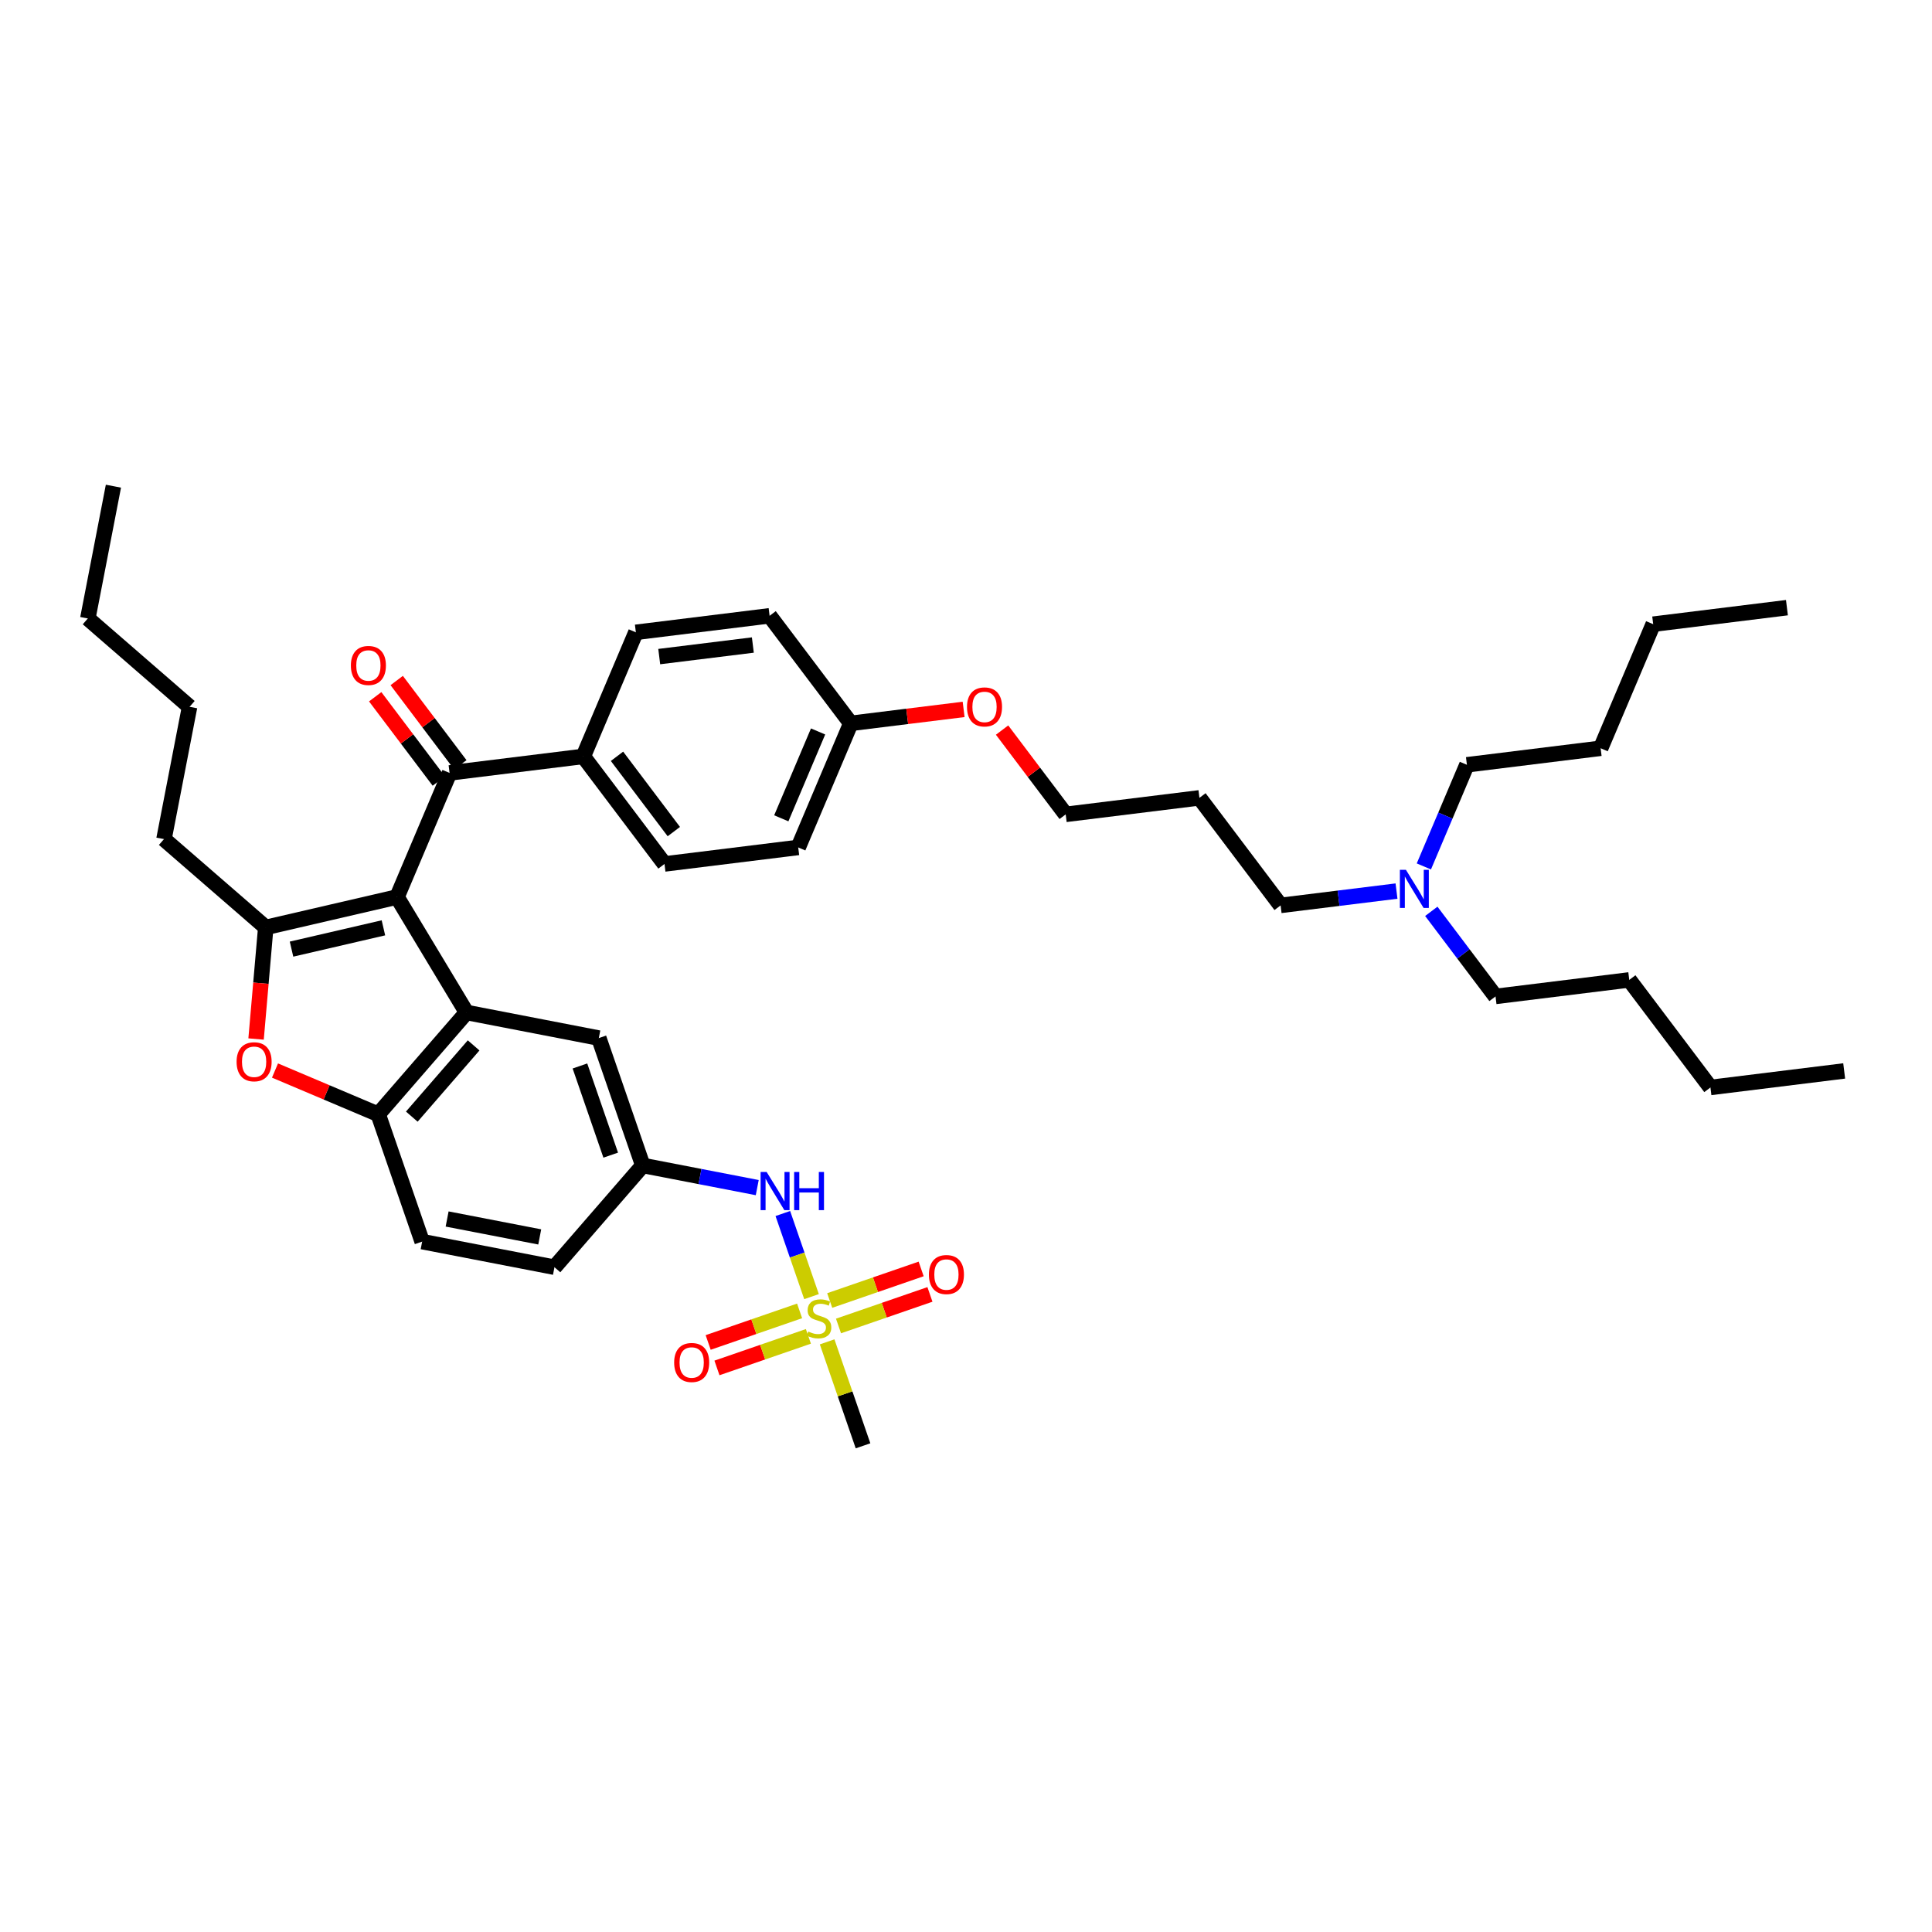 <?xml version='1.0' encoding='iso-8859-1'?>
<svg version='1.1' baseProfile='full'
              xmlns='http://www.w3.org/2000/svg'
                      xmlns:rdkit='http://www.rdkit.org/xml'
                      xmlns:xlink='http://www.w3.org/1999/xlink'
                  xml:space='preserve'
width='250px' height='250px' viewBox='0 0 250 250'>
<!-- END OF HEADER -->
<rect style='opacity:1.0;fill:#FFFFFF;stroke:none' width='250' height='250' x='0' y='0'> </rect>
<path class='bond-0 atom-0 atom-4' d='M 14.677,62.912 L 11.364,80.031' style='fill:none;fill-rule:evenodd;stroke:#000000;stroke-width:2.0px;stroke-linecap:butt;stroke-linejoin:miter;stroke-opacity:1' />
<path class='bond-1 atom-1 atom-5' d='M 238.636,138.578 L 221.331,140.717' style='fill:none;fill-rule:evenodd;stroke:#000000;stroke-width:2.0px;stroke-linecap:butt;stroke-linejoin:miter;stroke-opacity:1' />
<path class='bond-2 atom-2 atom-6' d='M 231.228,78.631 L 213.923,80.77' style='fill:none;fill-rule:evenodd;stroke:#000000;stroke-width:2.0px;stroke-linecap:butt;stroke-linejoin:miter;stroke-opacity:1' />
<path class='bond-3 atom-3 atom-38' d='M 111.675,187.088 L 109.353,180.362' style='fill:none;fill-rule:evenodd;stroke:#000000;stroke-width:2.0px;stroke-linecap:butt;stroke-linejoin:miter;stroke-opacity:1' />
<path class='bond-3 atom-3 atom-38' d='M 109.353,180.362 L 107.031,173.636' style='fill:none;fill-rule:evenodd;stroke:#CCCC00;stroke-width:2.0px;stroke-linecap:butt;stroke-linejoin:miter;stroke-opacity:1' />
<path class='bond-4 atom-4 atom-7' d='M 11.364,80.031 L 24.532,91.461' style='fill:none;fill-rule:evenodd;stroke:#000000;stroke-width:2.0px;stroke-linecap:butt;stroke-linejoin:miter;stroke-opacity:1' />
<path class='bond-5 atom-5 atom-8' d='M 221.331,140.717 L 210.826,126.8' style='fill:none;fill-rule:evenodd;stroke:#000000;stroke-width:2.0px;stroke-linecap:butt;stroke-linejoin:miter;stroke-opacity:1' />
<path class='bond-6 atom-6 atom-9' d='M 213.923,80.77 L 207.122,96.826' style='fill:none;fill-rule:evenodd;stroke:#000000;stroke-width:2.0px;stroke-linecap:butt;stroke-linejoin:miter;stroke-opacity:1' />
<path class='bond-7 atom-7 atom-11' d='M 24.532,91.461 L 21.219,108.58' style='fill:none;fill-rule:evenodd;stroke:#000000;stroke-width:2.0px;stroke-linecap:butt;stroke-linejoin:miter;stroke-opacity:1' />
<path class='bond-8 atom-8 atom-18' d='M 210.826,126.8 L 193.521,128.938' style='fill:none;fill-rule:evenodd;stroke:#000000;stroke-width:2.0px;stroke-linecap:butt;stroke-linejoin:miter;stroke-opacity:1' />
<path class='bond-9 atom-9 atom-19' d='M 207.122,96.826 L 189.817,98.965' style='fill:none;fill-rule:evenodd;stroke:#000000;stroke-width:2.0px;stroke-linecap:butt;stroke-linejoin:miter;stroke-opacity:1' />
<path class='bond-10 atom-10 atom-20' d='M 155.206,103.242 L 165.711,117.159' style='fill:none;fill-rule:evenodd;stroke:#000000;stroke-width:2.0px;stroke-linecap:butt;stroke-linejoin:miter;stroke-opacity:1' />
<path class='bond-11 atom-10 atom-21' d='M 155.206,103.242 L 137.901,105.38' style='fill:none;fill-rule:evenodd;stroke:#000000;stroke-width:2.0px;stroke-linecap:butt;stroke-linejoin:miter;stroke-opacity:1' />
<path class='bond-12 atom-11 atom-28' d='M 21.219,108.58 L 34.388,120.009' style='fill:none;fill-rule:evenodd;stroke:#000000;stroke-width:2.0px;stroke-linecap:butt;stroke-linejoin:miter;stroke-opacity:1' />
<path class='bond-13 atom-12 atom-15' d='M 82.281,81.823 L 99.586,79.684' style='fill:none;fill-rule:evenodd;stroke:#000000;stroke-width:2.0px;stroke-linecap:butt;stroke-linejoin:miter;stroke-opacity:1' />
<path class='bond-13 atom-12 atom-15' d='M 85.304,84.963 L 97.418,83.466' style='fill:none;fill-rule:evenodd;stroke:#000000;stroke-width:2.0px;stroke-linecap:butt;stroke-linejoin:miter;stroke-opacity:1' />
<path class='bond-14 atom-12 atom-23' d='M 82.281,81.823 L 75.48,97.879' style='fill:none;fill-rule:evenodd;stroke:#000000;stroke-width:2.0px;stroke-linecap:butt;stroke-linejoin:miter;stroke-opacity:1' />
<path class='bond-15 atom-13 atom-16' d='M 85.985,111.796 L 103.29,109.658' style='fill:none;fill-rule:evenodd;stroke:#000000;stroke-width:2.0px;stroke-linecap:butt;stroke-linejoin:miter;stroke-opacity:1' />
<path class='bond-16 atom-13 atom-23' d='M 85.985,111.796 L 75.48,97.879' style='fill:none;fill-rule:evenodd;stroke:#000000;stroke-width:2.0px;stroke-linecap:butt;stroke-linejoin:miter;stroke-opacity:1' />
<path class='bond-16 atom-13 atom-23' d='M 87.193,107.608 L 79.84,97.865' style='fill:none;fill-rule:evenodd;stroke:#000000;stroke-width:2.0px;stroke-linecap:butt;stroke-linejoin:miter;stroke-opacity:1' />
<path class='bond-17 atom-14 atom-17' d='M 71.747,163.978 L 54.627,160.664' style='fill:none;fill-rule:evenodd;stroke:#000000;stroke-width:2.0px;stroke-linecap:butt;stroke-linejoin:miter;stroke-opacity:1' />
<path class='bond-17 atom-14 atom-17' d='M 69.841,160.057 L 57.858,157.737' style='fill:none;fill-rule:evenodd;stroke:#000000;stroke-width:2.0px;stroke-linecap:butt;stroke-linejoin:miter;stroke-opacity:1' />
<path class='bond-18 atom-14 atom-24' d='M 71.747,163.978 L 83.176,150.809' style='fill:none;fill-rule:evenodd;stroke:#000000;stroke-width:2.0px;stroke-linecap:butt;stroke-linejoin:miter;stroke-opacity:1' />
<path class='bond-19 atom-15 atom-25' d='M 99.586,79.684 L 110.091,93.602' style='fill:none;fill-rule:evenodd;stroke:#000000;stroke-width:2.0px;stroke-linecap:butt;stroke-linejoin:miter;stroke-opacity:1' />
<path class='bond-20 atom-16 atom-25' d='M 103.29,109.658 L 110.091,93.602' style='fill:none;fill-rule:evenodd;stroke:#000000;stroke-width:2.0px;stroke-linecap:butt;stroke-linejoin:miter;stroke-opacity:1' />
<path class='bond-20 atom-16 atom-25' d='M 101.099,105.889 L 105.86,94.65' style='fill:none;fill-rule:evenodd;stroke:#000000;stroke-width:2.0px;stroke-linecap:butt;stroke-linejoin:miter;stroke-opacity:1' />
<path class='bond-21 atom-17 atom-27' d='M 54.627,160.664 L 48.938,144.182' style='fill:none;fill-rule:evenodd;stroke:#000000;stroke-width:2.0px;stroke-linecap:butt;stroke-linejoin:miter;stroke-opacity:1' />
<path class='bond-22 atom-18 atom-32' d='M 193.521,128.938 L 189.365,123.432' style='fill:none;fill-rule:evenodd;stroke:#000000;stroke-width:2.0px;stroke-linecap:butt;stroke-linejoin:miter;stroke-opacity:1' />
<path class='bond-22 atom-18 atom-32' d='M 189.365,123.432 L 185.209,117.926' style='fill:none;fill-rule:evenodd;stroke:#0000FF;stroke-width:2.0px;stroke-linecap:butt;stroke-linejoin:miter;stroke-opacity:1' />
<path class='bond-23 atom-19 atom-32' d='M 189.817,98.965 L 187.032,105.54' style='fill:none;fill-rule:evenodd;stroke:#000000;stroke-width:2.0px;stroke-linecap:butt;stroke-linejoin:miter;stroke-opacity:1' />
<path class='bond-23 atom-19 atom-32' d='M 187.032,105.54 L 184.247,112.116' style='fill:none;fill-rule:evenodd;stroke:#0000FF;stroke-width:2.0px;stroke-linecap:butt;stroke-linejoin:miter;stroke-opacity:1' />
<path class='bond-24 atom-20 atom-32' d='M 165.711,117.159 L 173.209,116.233' style='fill:none;fill-rule:evenodd;stroke:#000000;stroke-width:2.0px;stroke-linecap:butt;stroke-linejoin:miter;stroke-opacity:1' />
<path class='bond-24 atom-20 atom-32' d='M 173.209,116.233 L 180.708,115.306' style='fill:none;fill-rule:evenodd;stroke:#0000FF;stroke-width:2.0px;stroke-linecap:butt;stroke-linejoin:miter;stroke-opacity:1' />
<path class='bond-25 atom-21 atom-36' d='M 137.901,105.38 L 133.784,99.927' style='fill:none;fill-rule:evenodd;stroke:#000000;stroke-width:2.0px;stroke-linecap:butt;stroke-linejoin:miter;stroke-opacity:1' />
<path class='bond-25 atom-21 atom-36' d='M 133.784,99.927 L 129.668,94.472' style='fill:none;fill-rule:evenodd;stroke:#FF0000;stroke-width:2.0px;stroke-linecap:butt;stroke-linejoin:miter;stroke-opacity:1' />
<path class='bond-26 atom-22 atom-24' d='M 77.486,134.327 L 83.176,150.809' style='fill:none;fill-rule:evenodd;stroke:#000000;stroke-width:2.0px;stroke-linecap:butt;stroke-linejoin:miter;stroke-opacity:1' />
<path class='bond-26 atom-22 atom-24' d='M 75.043,137.937 L 79.026,149.475' style='fill:none;fill-rule:evenodd;stroke:#000000;stroke-width:2.0px;stroke-linecap:butt;stroke-linejoin:miter;stroke-opacity:1' />
<path class='bond-27 atom-22 atom-26' d='M 77.486,134.327 L 60.367,131.013' style='fill:none;fill-rule:evenodd;stroke:#000000;stroke-width:2.0px;stroke-linecap:butt;stroke-linejoin:miter;stroke-opacity:1' />
<path class='bond-28 atom-23 atom-30' d='M 75.48,97.879 L 58.175,100.017' style='fill:none;fill-rule:evenodd;stroke:#000000;stroke-width:2.0px;stroke-linecap:butt;stroke-linejoin:miter;stroke-opacity:1' />
<path class='bond-29 atom-24 atom-31' d='M 83.176,150.809 L 90.581,152.242' style='fill:none;fill-rule:evenodd;stroke:#000000;stroke-width:2.0px;stroke-linecap:butt;stroke-linejoin:miter;stroke-opacity:1' />
<path class='bond-29 atom-24 atom-31' d='M 90.581,152.242 L 97.987,153.676' style='fill:none;fill-rule:evenodd;stroke:#0000FF;stroke-width:2.0px;stroke-linecap:butt;stroke-linejoin:miter;stroke-opacity:1' />
<path class='bond-30 atom-25 atom-36' d='M 110.091,93.602 L 117.392,92.699' style='fill:none;fill-rule:evenodd;stroke:#000000;stroke-width:2.0px;stroke-linecap:butt;stroke-linejoin:miter;stroke-opacity:1' />
<path class='bond-30 atom-25 atom-36' d='M 117.392,92.699 L 124.693,91.797' style='fill:none;fill-rule:evenodd;stroke:#FF0000;stroke-width:2.0px;stroke-linecap:butt;stroke-linejoin:miter;stroke-opacity:1' />
<path class='bond-31 atom-26 atom-27' d='M 60.367,131.013 L 48.938,144.182' style='fill:none;fill-rule:evenodd;stroke:#000000;stroke-width:2.0px;stroke-linecap:butt;stroke-linejoin:miter;stroke-opacity:1' />
<path class='bond-31 atom-26 atom-27' d='M 61.286,135.274 L 53.286,144.492' style='fill:none;fill-rule:evenodd;stroke:#000000;stroke-width:2.0px;stroke-linecap:butt;stroke-linejoin:miter;stroke-opacity:1' />
<path class='bond-32 atom-26 atom-29' d='M 60.367,131.013 L 51.374,116.074' style='fill:none;fill-rule:evenodd;stroke:#000000;stroke-width:2.0px;stroke-linecap:butt;stroke-linejoin:miter;stroke-opacity:1' />
<path class='bond-33 atom-27 atom-37' d='M 48.938,144.182 L 42.261,141.354' style='fill:none;fill-rule:evenodd;stroke:#000000;stroke-width:2.0px;stroke-linecap:butt;stroke-linejoin:miter;stroke-opacity:1' />
<path class='bond-33 atom-27 atom-37' d='M 42.261,141.354 L 35.584,138.526' style='fill:none;fill-rule:evenodd;stroke:#FF0000;stroke-width:2.0px;stroke-linecap:butt;stroke-linejoin:miter;stroke-opacity:1' />
<path class='bond-34 atom-28 atom-29' d='M 34.388,120.009 L 51.374,116.074' style='fill:none;fill-rule:evenodd;stroke:#000000;stroke-width:2.0px;stroke-linecap:butt;stroke-linejoin:miter;stroke-opacity:1' />
<path class='bond-34 atom-28 atom-29' d='M 37.723,122.816 L 49.614,120.061' style='fill:none;fill-rule:evenodd;stroke:#000000;stroke-width:2.0px;stroke-linecap:butt;stroke-linejoin:miter;stroke-opacity:1' />
<path class='bond-35 atom-28 atom-37' d='M 34.388,120.009 L 33.762,127.229' style='fill:none;fill-rule:evenodd;stroke:#000000;stroke-width:2.0px;stroke-linecap:butt;stroke-linejoin:miter;stroke-opacity:1' />
<path class='bond-35 atom-28 atom-37' d='M 33.762,127.229 L 33.136,134.448' style='fill:none;fill-rule:evenodd;stroke:#FF0000;stroke-width:2.0px;stroke-linecap:butt;stroke-linejoin:miter;stroke-opacity:1' />
<path class='bond-36 atom-29 atom-30' d='M 51.374,116.074 L 58.175,100.017' style='fill:none;fill-rule:evenodd;stroke:#000000;stroke-width:2.0px;stroke-linecap:butt;stroke-linejoin:miter;stroke-opacity:1' />
<path class='bond-37 atom-30 atom-33' d='M 59.567,98.967 L 55.45,93.513' style='fill:none;fill-rule:evenodd;stroke:#000000;stroke-width:2.0px;stroke-linecap:butt;stroke-linejoin:miter;stroke-opacity:1' />
<path class='bond-37 atom-30 atom-33' d='M 55.45,93.513 L 51.334,88.059' style='fill:none;fill-rule:evenodd;stroke:#FF0000;stroke-width:2.0px;stroke-linecap:butt;stroke-linejoin:miter;stroke-opacity:1' />
<path class='bond-37 atom-30 atom-33' d='M 56.783,101.068 L 52.667,95.614' style='fill:none;fill-rule:evenodd;stroke:#000000;stroke-width:2.0px;stroke-linecap:butt;stroke-linejoin:miter;stroke-opacity:1' />
<path class='bond-37 atom-30 atom-33' d='M 52.667,95.614 L 48.55,90.16' style='fill:none;fill-rule:evenodd;stroke:#FF0000;stroke-width:2.0px;stroke-linecap:butt;stroke-linejoin:miter;stroke-opacity:1' />
<path class='bond-38 atom-31 atom-38' d='M 101.298,157.028 L 103.155,162.406' style='fill:none;fill-rule:evenodd;stroke:#0000FF;stroke-width:2.0px;stroke-linecap:butt;stroke-linejoin:miter;stroke-opacity:1' />
<path class='bond-38 atom-31 atom-38' d='M 103.155,162.406 L 105.011,167.784' style='fill:none;fill-rule:evenodd;stroke:#CCCC00;stroke-width:2.0px;stroke-linecap:butt;stroke-linejoin:miter;stroke-opacity:1' />
<path class='bond-39 atom-34 atom-38' d='M 92.774,177.01 L 98.69,174.968' style='fill:none;fill-rule:evenodd;stroke:#FF0000;stroke-width:2.0px;stroke-linecap:butt;stroke-linejoin:miter;stroke-opacity:1' />
<path class='bond-39 atom-34 atom-38' d='M 98.69,174.968 L 104.606,172.926' style='fill:none;fill-rule:evenodd;stroke:#CCCC00;stroke-width:2.0px;stroke-linecap:butt;stroke-linejoin:miter;stroke-opacity:1' />
<path class='bond-39 atom-34 atom-38' d='M 91.636,173.714 L 97.552,171.672' style='fill:none;fill-rule:evenodd;stroke:#FF0000;stroke-width:2.0px;stroke-linecap:butt;stroke-linejoin:miter;stroke-opacity:1' />
<path class='bond-39 atom-34 atom-38' d='M 97.552,171.672 L 103.468,169.629' style='fill:none;fill-rule:evenodd;stroke:#CCCC00;stroke-width:2.0px;stroke-linecap:butt;stroke-linejoin:miter;stroke-opacity:1' />
<path class='bond-40 atom-35 atom-38' d='M 119.196,164.2 L 113.28,166.242' style='fill:none;fill-rule:evenodd;stroke:#FF0000;stroke-width:2.0px;stroke-linecap:butt;stroke-linejoin:miter;stroke-opacity:1' />
<path class='bond-40 atom-35 atom-38' d='M 113.28,166.242 L 107.364,168.285' style='fill:none;fill-rule:evenodd;stroke:#CCCC00;stroke-width:2.0px;stroke-linecap:butt;stroke-linejoin:miter;stroke-opacity:1' />
<path class='bond-40 atom-35 atom-38' d='M 120.334,167.497 L 114.418,169.539' style='fill:none;fill-rule:evenodd;stroke:#FF0000;stroke-width:2.0px;stroke-linecap:butt;stroke-linejoin:miter;stroke-opacity:1' />
<path class='bond-40 atom-35 atom-38' d='M 114.418,169.539 L 108.502,171.581' style='fill:none;fill-rule:evenodd;stroke:#CCCC00;stroke-width:2.0px;stroke-linecap:butt;stroke-linejoin:miter;stroke-opacity:1' />
<path  class='atom-31' d='M 99.204 151.654
L 100.822 154.269
Q 100.982 154.527, 101.24 154.995
Q 101.498 155.462, 101.512 155.49
L 101.512 151.654
L 102.168 151.654
L 102.168 156.592
L 101.491 156.592
L 99.755 153.732
Q 99.552 153.397, 99.336 153.014
Q 99.127 152.63, 99.064 152.512
L 99.064 156.592
L 98.422 156.592
L 98.422 151.654
L 99.204 151.654
' fill='#0000FF'/>
<path  class='atom-31' d='M 102.761 151.654
L 103.43 151.654
L 103.43 153.753
L 105.955 153.753
L 105.955 151.654
L 106.625 151.654
L 106.625 156.592
L 105.955 156.592
L 105.955 154.311
L 103.43 154.311
L 103.43 156.592
L 102.761 156.592
L 102.761 151.654
' fill='#0000FF'/>
<path  class='atom-32' d='M 181.925 112.552
L 183.543 115.167
Q 183.703 115.425, 183.961 115.893
Q 184.219 116.36, 184.233 116.388
L 184.233 112.552
L 184.889 112.552
L 184.889 117.49
L 184.212 117.49
L 182.476 114.63
Q 182.273 114.295, 182.057 113.912
Q 181.848 113.528, 181.785 113.41
L 181.785 117.49
L 181.144 117.49
L 181.144 112.552
L 181.925 112.552
' fill='#0000FF'/>
<path  class='atom-33' d='M 45.404 86.114
Q 45.404 84.928, 45.989 84.266
Q 46.575 83.603, 47.67 83.603
Q 48.765 83.603, 49.351 84.266
Q 49.937 84.928, 49.937 86.114
Q 49.937 87.314, 49.344 87.997
Q 48.751 88.674, 47.67 88.674
Q 46.582 88.674, 45.989 87.997
Q 45.404 87.32, 45.404 86.114
M 47.67 88.116
Q 48.424 88.116, 48.828 87.613
Q 49.24 87.104, 49.24 86.114
Q 49.24 85.144, 48.828 84.656
Q 48.424 84.161, 47.67 84.161
Q 46.917 84.161, 46.505 84.649
Q 46.101 85.137, 46.101 86.114
Q 46.101 87.111, 46.505 87.613
Q 46.917 88.116, 47.67 88.116
' fill='#FF0000'/>
<path  class='atom-34' d='M 87.236 176.309
Q 87.236 175.123, 87.822 174.461
Q 88.407 173.798, 89.502 173.798
Q 90.598 173.798, 91.183 174.461
Q 91.769 175.123, 91.769 176.309
Q 91.769 177.509, 91.177 178.192
Q 90.584 178.869, 89.502 178.869
Q 88.415 178.869, 87.822 178.192
Q 87.236 177.516, 87.236 176.309
M 89.502 178.311
Q 90.256 178.311, 90.66 177.809
Q 91.072 177.299, 91.072 176.309
Q 91.072 175.339, 90.66 174.851
Q 90.256 174.356, 89.502 174.356
Q 88.749 174.356, 88.338 174.844
Q 87.933 175.333, 87.933 176.309
Q 87.933 177.306, 88.338 177.809
Q 88.749 178.311, 89.502 178.311
' fill='#FF0000'/>
<path  class='atom-35' d='M 120.201 164.929
Q 120.201 163.744, 120.787 163.081
Q 121.372 162.418, 122.467 162.418
Q 123.563 162.418, 124.148 163.081
Q 124.734 163.744, 124.734 164.929
Q 124.734 166.129, 124.141 166.812
Q 123.549 167.489, 122.467 167.489
Q 121.379 167.489, 120.787 166.812
Q 120.201 166.136, 120.201 164.929
M 122.467 166.931
Q 123.221 166.931, 123.625 166.429
Q 124.037 165.92, 124.037 164.929
Q 124.037 163.96, 123.625 163.472
Q 123.221 162.976, 122.467 162.976
Q 121.714 162.976, 121.303 163.465
Q 120.898 163.953, 120.898 164.929
Q 120.898 165.927, 121.303 166.429
Q 121.714 166.931, 122.467 166.931
' fill='#FF0000'/>
<path  class='atom-36' d='M 125.129 91.477
Q 125.129 90.291, 125.715 89.629
Q 126.301 88.966, 127.396 88.966
Q 128.491 88.966, 129.077 89.629
Q 129.663 90.291, 129.663 91.477
Q 129.663 92.677, 129.07 93.36
Q 128.477 94.037, 127.396 94.037
Q 126.308 94.037, 125.715 93.36
Q 125.129 92.683, 125.129 91.477
M 127.396 93.479
Q 128.149 93.479, 128.554 92.976
Q 128.966 92.467, 128.966 91.477
Q 128.966 90.507, 128.554 90.019
Q 128.149 89.524, 127.396 89.524
Q 126.643 89.524, 126.231 90.012
Q 125.827 90.5, 125.827 91.477
Q 125.827 92.474, 126.231 92.976
Q 126.643 93.479, 127.396 93.479
' fill='#FF0000'/>
<path  class='atom-37' d='M 30.615 137.395
Q 30.615 136.209, 31.201 135.547
Q 31.786 134.884, 32.882 134.884
Q 33.977 134.884, 34.562 135.547
Q 35.148 136.209, 35.148 137.395
Q 35.148 138.595, 34.555 139.278
Q 33.963 139.955, 32.882 139.955
Q 31.793 139.955, 31.201 139.278
Q 30.615 138.602, 30.615 137.395
M 32.882 139.397
Q 33.635 139.397, 34.039 138.895
Q 34.451 138.385, 34.451 137.395
Q 34.451 136.426, 34.039 135.937
Q 33.635 135.442, 32.882 135.442
Q 32.128 135.442, 31.717 135.93
Q 31.312 136.419, 31.312 137.395
Q 31.312 138.392, 31.717 138.895
Q 32.128 139.397, 32.882 139.397
' fill='#FF0000'/>
<path  class='atom-38' d='M 104.59 172.3
Q 104.646 172.321, 104.876 172.419
Q 105.106 172.516, 105.357 172.579
Q 105.615 172.635, 105.866 172.635
Q 106.334 172.635, 106.606 172.412
Q 106.878 172.181, 106.878 171.784
Q 106.878 171.512, 106.738 171.345
Q 106.606 171.177, 106.397 171.086
Q 106.187 170.996, 105.839 170.891
Q 105.399 170.759, 105.134 170.633
Q 104.876 170.508, 104.688 170.242
Q 104.506 169.977, 104.506 169.531
Q 104.506 168.91, 104.925 168.527
Q 105.35 168.143, 106.187 168.143
Q 106.759 168.143, 107.408 168.415
L 107.247 168.952
Q 106.655 168.708, 106.208 168.708
Q 105.727 168.708, 105.462 168.91
Q 105.197 169.106, 105.204 169.447
Q 105.204 169.712, 105.336 169.873
Q 105.476 170.033, 105.671 170.124
Q 105.873 170.215, 106.208 170.319
Q 106.655 170.459, 106.92 170.598
Q 107.185 170.738, 107.373 171.024
Q 107.568 171.303, 107.568 171.784
Q 107.568 172.467, 107.108 172.837
Q 106.655 173.2, 105.894 173.2
Q 105.455 173.2, 105.12 173.102
Q 104.792 173.011, 104.402 172.851
L 104.59 172.3
' fill='#CCCC00'/>
</svg>
